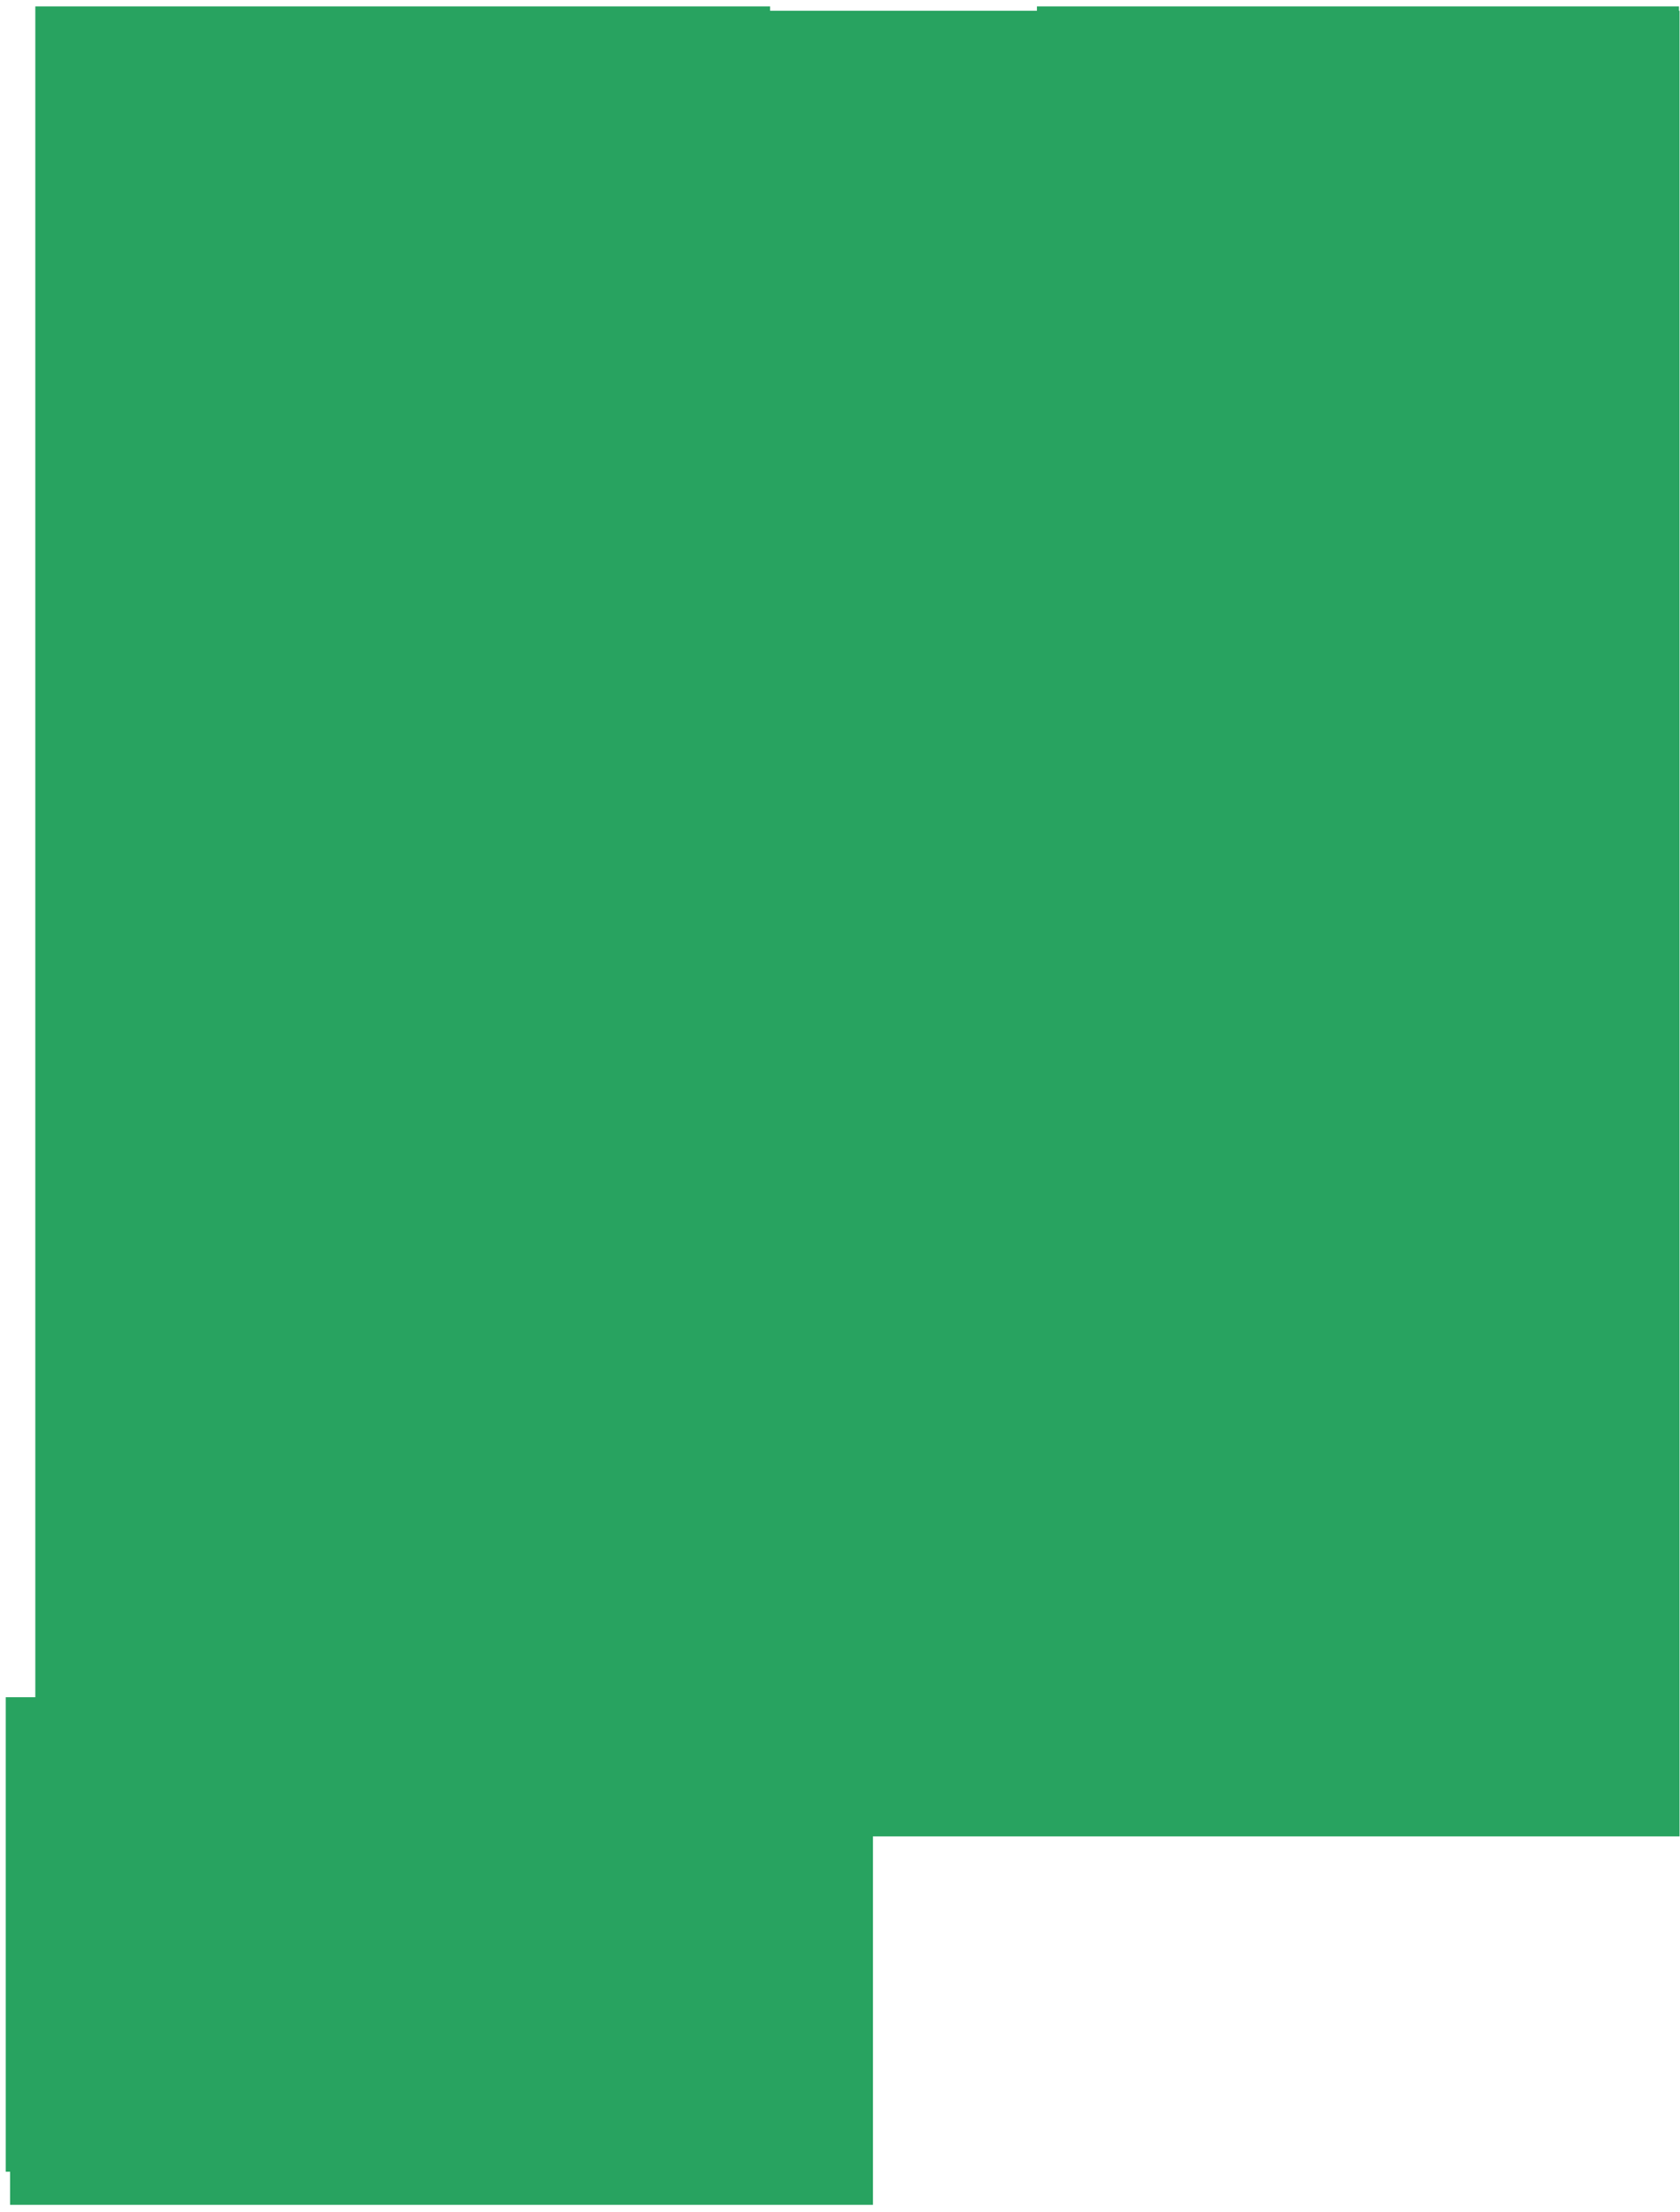 <?xml version="1.0" encoding="UTF-8"?> <svg xmlns="http://www.w3.org/2000/svg" width="234" height="308" viewBox="0 0 234 308" fill="none"> <path fill-rule="evenodd" clip-rule="evenodd" d="M107.259 1.5V0.89H12.608H4.919V10.01V236.35H0.799V249.93V255.71V302.43H1.408V307.04H121.588V255.73H233.938V1.5H233.858V0.89H150.219H147.318H144.429V1.5H107.259Z" fill="#28A360"></path> </svg> 